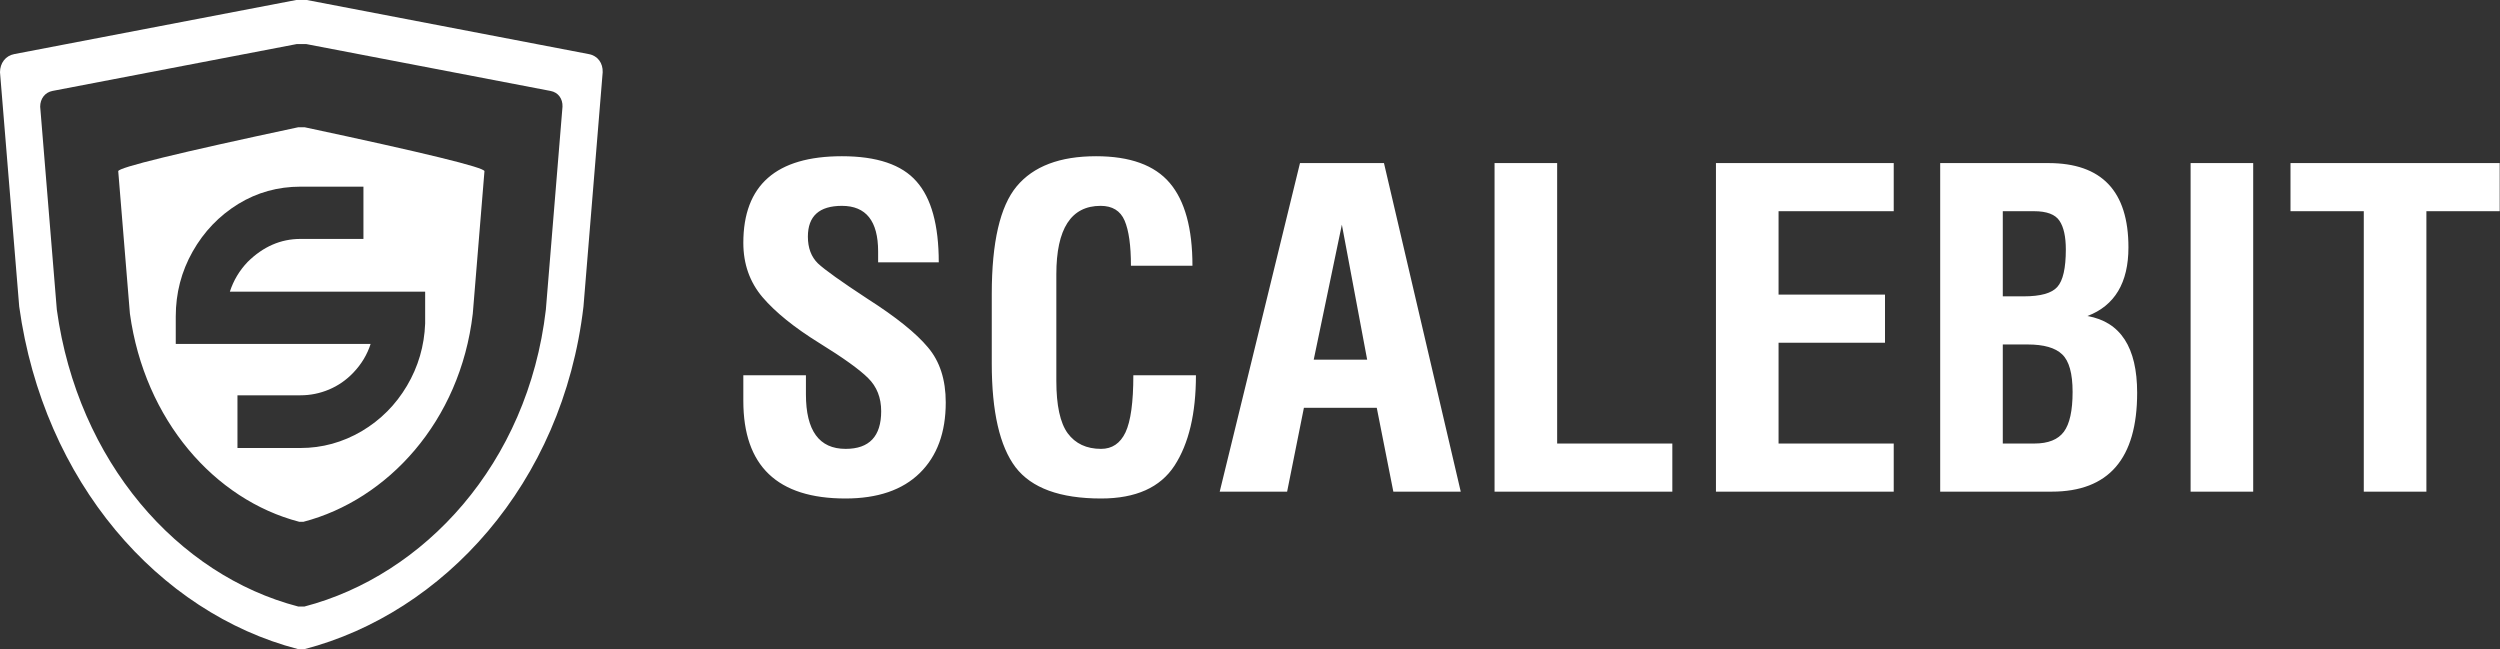 <svg width="208" height="54" viewBox="0 0 208 54" fill="none" xmlns="http://www.w3.org/2000/svg">
<rect x="0" y="0" width="208" height="54" fill="#333333" stroke="none"/>
<g clip-path="url(#clip0_42_152)">
<path d="M25.527 0L48.992 4.502C49.742 4.642 50.17 5.257 50.143 6.012L48.545 25.504C46.817 40.324 36.822 51.008 25.366 54H24.777C13.188 50.98 3.614 40.083 1.598 25.504L0 6.012C0 5.257 0.455 4.642 1.178 4.502L24.643 0H25.527ZM25.466 3.664H24.701L4.364 7.566C3.737 7.687 3.343 8.221 3.343 8.875L4.728 25.768C6.475 38.403 14.772 47.847 24.817 50.464H25.327C35.255 47.871 43.918 38.612 45.415 25.768L46.8 8.875C46.824 8.221 46.453 7.687 45.803 7.566L25.466 3.664ZM25.349 10.588C35.332 12.719 40.318 13.937 40.307 14.243L39.336 26.091C38.286 35.099 32.212 41.593 25.251 43.412H24.893C17.851 41.576 12.033 34.953 10.808 26.091L9.837 14.243C9.837 13.937 14.829 12.719 24.812 10.588H25.349ZM30.238 15.53H24.998C23.122 15.53 21.398 16.009 19.828 16.967C18.233 17.95 16.967 19.271 16.029 20.929C15.091 22.588 14.623 24.387 14.623 26.328V28.613H30.836C30.554 29.498 30.074 30.297 29.394 31.009C28.808 31.623 28.134 32.09 27.372 32.41C26.61 32.729 25.818 32.889 24.998 32.889H19.757V37.274H24.998C26.803 37.274 28.503 36.807 30.097 35.874C31.668 34.94 32.922 33.681 33.86 32.096C34.798 30.511 35.302 28.785 35.373 26.918V24.265H19.124C19.429 23.331 19.921 22.508 20.601 21.795C21.891 20.518 23.356 19.879 24.998 19.879H30.238V15.53Z" fill="white"/>
<path d="M61.845 31.223H67.053V32.807C67.053 35.833 68.154 37.346 70.356 37.346C72.328 37.346 73.314 36.301 73.314 34.213C73.314 33.086 72.951 32.166 72.225 31.454C71.512 30.742 70.156 29.77 68.16 28.536C66.091 27.254 64.519 25.985 63.442 24.727C62.377 23.469 61.845 21.962 61.845 20.206C61.845 15.401 64.579 12.998 70.048 12.998C72.963 12.998 75.032 13.698 76.254 15.098C77.488 16.486 78.105 18.729 78.105 21.826H73.06V20.918C73.06 18.391 72.056 17.127 70.048 17.127C68.16 17.127 67.216 17.981 67.216 19.69C67.216 20.627 67.495 21.369 68.051 21.915C68.62 22.449 69.999 23.433 72.189 24.869C74.548 26.376 76.218 27.717 77.198 28.892C78.19 30.054 78.686 31.585 78.686 33.483C78.686 35.987 77.966 37.945 76.526 39.357C75.087 40.769 73.024 41.475 70.338 41.475C64.676 41.475 61.845 38.769 61.845 33.359V31.223ZM94.294 31.223H99.502C99.502 34.403 98.909 36.907 97.724 38.734C96.538 40.561 94.499 41.475 91.608 41.475C88.196 41.475 85.824 40.608 84.494 38.876C83.175 37.132 82.515 34.255 82.515 30.244V24.46C82.515 20.153 83.205 17.169 84.584 15.508C85.976 13.835 88.178 12.998 91.19 12.998C94.021 12.998 96.066 13.74 97.324 15.223C98.583 16.706 99.212 19.002 99.212 22.11H94.094C94.094 20.426 93.918 19.174 93.568 18.355C93.217 17.537 92.551 17.127 91.571 17.127C89.115 17.127 87.887 19.026 87.887 22.823V31.686C87.887 33.727 88.202 35.18 88.831 36.046C89.472 36.912 90.398 37.346 91.608 37.346C92.527 37.346 93.205 36.889 93.64 35.975C94.076 35.05 94.294 33.466 94.294 31.223ZM101.48 40.905L108.159 13.568H115.146L121.534 40.905H115.926L114.547 33.928H108.485L107.088 40.905H101.48ZM109.302 29.924H113.748L111.643 18.693L109.302 29.924ZM124.347 13.568H129.555V36.901H139.138V40.905H124.347V13.568ZM142.767 40.905V13.568H157.558V17.572H147.976V24.513H156.832V28.518H147.976V36.901H157.558V40.905H142.767ZM161.424 40.905V13.568H170.425C174.865 13.568 177.086 15.905 177.086 20.58C177.086 23.523 175.948 25.427 173.674 26.293C176.432 26.779 177.811 28.909 177.811 32.682C177.811 38.164 175.44 40.905 170.697 40.905H161.424ZM166.632 36.901H169.264C170.413 36.901 171.23 36.574 171.714 35.922C172.198 35.269 172.44 34.166 172.44 32.611C172.44 31.069 172.149 30.025 171.568 29.479C171 28.933 170.044 28.66 168.701 28.66H166.632V36.901ZM166.632 24.656H168.374C169.778 24.656 170.709 24.395 171.169 23.872C171.641 23.351 171.877 22.312 171.877 20.758C171.877 19.69 171.702 18.895 171.351 18.373C171 17.839 170.292 17.572 169.227 17.572H166.632V24.656ZM182.258 13.568H187.466V40.905H182.258V13.568ZM190.57 13.568H207.974V17.572H201.876V40.905H196.667V17.572H190.57V13.568Z" fill="white"/>
</g>
<defs>
<clipPath id="clip0_42_152">
<rect width="208" height="54" fill="white"/>
</clipPath>
</defs>
</svg>
